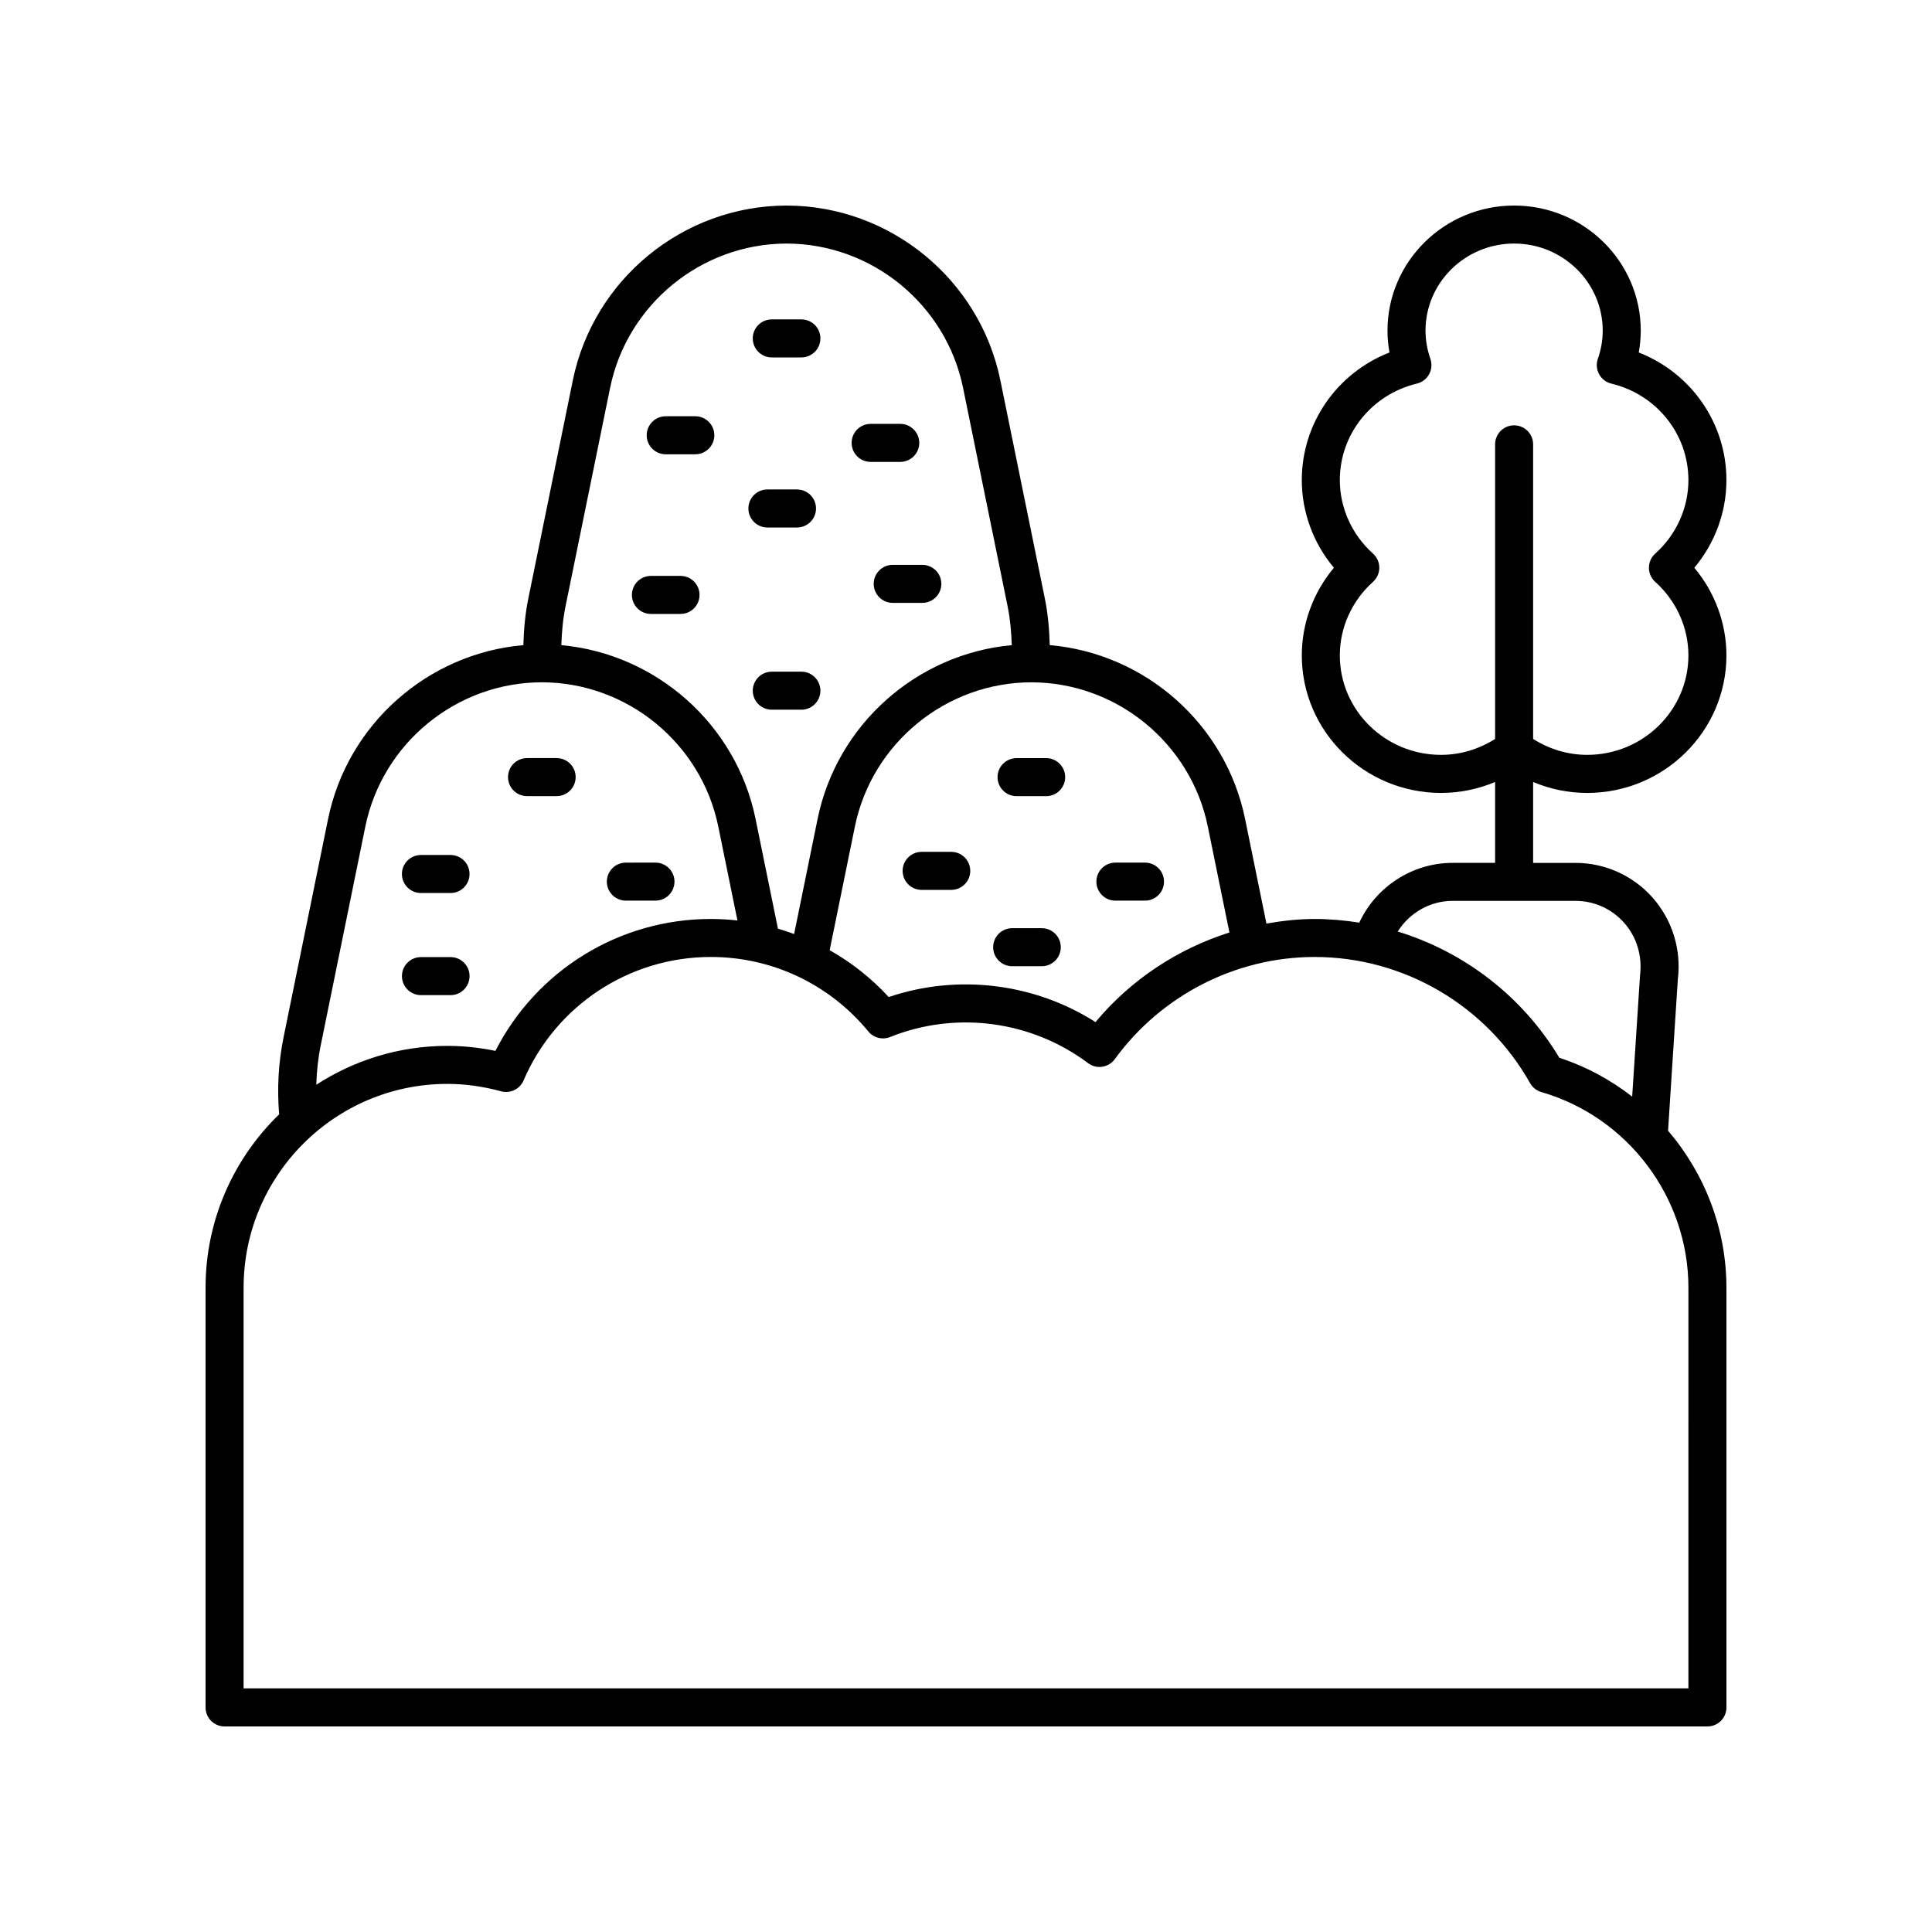 <?xml version="1.0" encoding="UTF-8"?>
<!-- Uploaded to: ICON Repo, www.iconrepo.com, Generator: ICON Repo Mixer Tools -->
<svg fill="#000000" width="800px" height="800px" version="1.1" viewBox="144 144 512 512" xmlns="http://www.w3.org/2000/svg">
 <g>
  <path d="m396.09 369.75h-7.844c-2.781 0-5.039 2.254-5.039 5.039 0 2.781 2.254 5.039 5.039 5.039h7.844c2.781 0 5.039-2.254 5.039-5.039 0-2.781-2.258-5.039-5.039-5.039z"/>
  <path d="m408.36 349.95c0 2.781 2.254 5.039 5.039 5.039h7.844c2.781 0 5.039-2.254 5.039-5.039 0-2.781-2.254-5.039-5.039-5.039h-7.844c-2.785 0.004-5.039 2.258-5.039 5.039z"/>
  <path d="m420.08 389.98h-7.844c-2.781 0-5.039 2.254-5.039 5.039 0 2.781 2.254 5.039 5.039 5.039h7.844c2.781 0 5.039-2.254 5.039-5.039s-2.254-5.039-5.039-5.039z"/>
  <path d="m439.59 382.68h7.844c2.781 0 5.039-2.254 5.039-5.039 0-2.781-2.254-5.039-5.039-5.039h-7.844c-2.781 0-5.039 2.254-5.039 5.039 0 2.785 2.258 5.039 5.039 5.039z"/>
  <path d="m255.55 380.66h7.844c2.781 0 5.039-2.254 5.039-5.039 0-2.781-2.254-5.039-5.039-5.039h-7.844c-2.781 0-5.039 2.254-5.039 5.039 0 2.781 2.258 5.039 5.039 5.039z"/>
  <path d="m283.67 354.98h7.844c2.781 0 5.039-2.254 5.039-5.039 0-2.781-2.254-5.039-5.039-5.039h-7.844c-2.781 0-5.039 2.254-5.039 5.039 0.004 2.785 2.258 5.039 5.039 5.039z"/>
  <path d="m268.44 402.68c0-2.781-2.254-5.039-5.039-5.039h-7.844c-2.781 0-5.039 2.254-5.039 5.039 0 2.781 2.254 5.039 5.039 5.039h7.844c2.781 0 5.039-2.258 5.039-5.039z"/>
  <path d="m309.86 382.68h7.844c2.781 0 5.039-2.254 5.039-5.039 0-2.781-2.254-5.039-5.039-5.039l-7.844 0.004c-2.781 0-5.039 2.254-5.039 5.039 0 2.781 2.258 5.035 5.039 5.035z"/>
  <path d="m320.42 264.39h7.844c2.781 0 5.039-2.254 5.039-5.039 0-2.781-2.254-5.039-5.039-5.039h-7.844c-2.781 0-5.039 2.254-5.039 5.039 0 2.785 2.258 5.039 5.039 5.039z"/>
  <path d="m348.53 238.72h7.844c2.781 0 5.039-2.254 5.039-5.039 0-2.781-2.254-5.039-5.039-5.039h-7.844c-2.781 0-5.039 2.254-5.039 5.039 0.004 2.781 2.258 5.039 5.039 5.039z"/>
  <path d="m347.37 283.79h7.844c2.781 0 5.039-2.254 5.039-5.039 0-2.781-2.254-5.039-5.039-5.039h-7.844c-2.781 0-5.039 2.254-5.039 5.039s2.258 5.039 5.039 5.039z"/>
  <path d="m356.38 322h-7.848c-2.781 0-5.039 2.254-5.039 5.039 0 2.781 2.254 5.039 5.039 5.039h7.844c2.781 0 5.039-2.254 5.039-5.039 0-2.781-2.254-5.039-5.035-5.039z"/>
  <path d="m375.54 298.73c0 2.781 2.254 5.039 5.039 5.039h7.844c2.781 0 5.039-2.254 5.039-5.039 0-2.781-2.254-5.039-5.039-5.039h-7.844c-2.781 0-5.039 2.258-5.039 5.039z"/>
  <path d="m316.5 306.7h7.844c2.781 0 5.039-2.254 5.039-5.039 0-2.781-2.254-5.039-5.039-5.039h-7.844c-2.781 0-5.039 2.254-5.039 5.039s2.258 5.039 5.039 5.039z"/>
  <path d="m374.73 266.41h7.844c2.781 0 5.039-2.254 5.039-5.039 0-2.781-2.254-5.039-5.039-5.039h-7.844c-2.781 0-5.039 2.254-5.039 5.039 0 2.781 2.258 5.039 5.039 5.039z"/>
  <path d="m578.29 237.41c0.348-1.914 0.527-3.848 0.527-5.785 0-18.281-15.055-33.152-33.559-33.152-18.504 0-33.559 14.875-33.559 33.152 0 1.938 0.176 3.871 0.527 5.785-13.902 5.441-23.234 18.715-23.234 33.832 0 8.5 3.055 16.719 8.508 23.223-5.453 6.504-8.508 14.727-8.508 23.223 0 20.098 16.551 36.445 36.895 36.445 5 0 9.832-1.012 14.332-2.902v21.441h-11.258c-10.711 0-20.316 6.328-24.742 15.84-3.879-0.617-7.824-0.973-11.816-0.973-4.324 0-8.582 0.488-12.785 1.219l-5.652-27.699c-5.141-25.207-26.496-43.91-51.77-46.094-0.121-4.129-0.465-8.258-1.293-12.32l-11.797-57.852c-5.465-26.77-29.211-46.219-56.516-46.316-0.043 0.004-0.09 0.004-0.133 0-0.051 0-0.09-0.004-0.137 0-27.305 0.098-51.051 19.547-56.516 46.32l-11.801 57.852c-0.828 4.066-1.188 8.195-1.305 12.32-25.266 2.188-46.613 20.887-51.758 46.094l-11.797 57.852c-1.371 6.734-1.738 13.586-1.164 20.395-12.008 11.648-19.504 27.922-19.504 45.938v111.24c0 2.781 2.254 5.039 5.039 5.039h392.97c2.781 0 5.039-2.254 5.039-5.039l-0.004-111.24c0-15.586-5.758-30.25-15.469-41.602l2.594-40.168c0.965-7.824-1.473-15.699-6.688-21.59-5.176-5.852-12.613-9.211-20.406-9.211h-11.258v-21.441c4.5 1.891 9.332 2.902 14.332 2.902 20.344-0.004 36.895-16.352 36.895-36.449 0-8.496-3.055-16.719-8.508-23.223 5.453-6.5 8.508-14.723 8.508-23.219 0-15.121-9.332-28.395-23.234-33.836zm-114.2 125.66 5.723 28.051c-13.719 4.344-26.129 12.496-35.492 23.746-16.145-10.316-36.516-12.84-54.801-6.641-4.59-4.988-9.875-9.156-15.648-12.418l6.676-32.734c4.516-22.141 24.18-38.223 46.773-38.254 22.59 0.031 42.254 16.109 46.77 38.25zm-158.41-116.27c4.516-22.141 24.18-38.219 46.773-38.254 22.59 0.035 42.254 16.113 46.773 38.254l11.797 57.852c0.695 3.406 0.992 6.863 1.109 10.32-25.141 2.305-46.344 20.969-51.465 46.078l-6.215 30.473c-1.414-0.52-2.84-0.996-4.289-1.414l-5.926-29.059c-5.125-25.109-26.332-43.777-51.477-46.078 0.113-3.457 0.422-6.914 1.117-10.32zm-76.664 174.12 11.797-57.852c4.516-22.141 24.184-38.223 46.773-38.254 22.59 0.035 42.254 16.113 46.773 38.254l5.074 24.871c-2.332-0.258-4.688-0.402-7.062-0.402-24.219 0-46.18 13.586-57.078 34.961-4.269-0.883-8.543-1.328-12.75-1.328-12.797 0-24.703 3.812-34.719 10.301 0.105-3.531 0.48-7.059 1.191-10.551zm362.43 170.52h-382.89v-106.2c0-29.773 24.223-53.996 53.996-53.996 4.672 0 9.465 0.66 14.242 1.965 2.438 0.656 4.961-0.566 5.957-2.875 8.535-19.879 28.016-32.727 49.629-32.727 16.211 0 31.426 7.195 41.734 19.738 1.391 1.699 3.734 2.297 5.769 1.477 17.465-7.012 37.461-4.336 52.461 6.922 1.078 0.812 2.449 1.172 3.769 0.953 1.332-0.199 2.535-0.926 3.324-2.016 12.328-16.949 32.129-27.07 52.961-27.07 23.594 0 45.469 12.809 57.086 33.43 0.648 1.152 1.719 2 2.988 2.367 22.949 6.641 38.977 27.957 38.977 51.832zm-17.031-202.89c3.305 3.734 4.848 8.723 4.207 13.977l-2.078 32.086c-5.715-4.438-12.195-7.977-19.301-10.285-9.75-16.266-25.148-28.047-42.828-33.465 3.102-4.938 8.535-8.125 14.547-8.125h32.594c4.906 0.004 9.594 2.121 12.859 5.812zm8.242-90.34c5.586 5.004 8.789 12.102 8.789 19.469 0 14.539-12.031 26.367-26.82 26.367-5.144 0-10.027-1.504-14.332-4.215v-78.074c0-2.781-2.254-5.039-5.039-5.039-2.781 0-5.039 2.254-5.039 5.039v78.074c-4.305 2.711-9.188 4.215-14.332 4.215-14.785 0-26.82-11.832-26.82-26.367 0-7.371 3.203-14.469 8.789-19.473 1.066-0.953 1.676-2.32 1.676-3.75 0-1.434-0.609-2.797-1.676-3.754-5.582-5-8.785-12.098-8.785-19.469 0-12.164 8.398-22.68 20.422-25.578 1.383-0.332 2.562-1.234 3.242-2.484 0.68-1.25 0.801-2.727 0.336-4.07-0.855-2.457-1.293-4.973-1.293-7.484 0.004-12.723 10.535-23.074 23.484-23.074 12.945 0 23.48 10.352 23.48 23.078 0 2.508-0.434 5.027-1.293 7.484-0.469 1.344-0.348 2.82 0.336 4.07 0.68 1.25 1.859 2.152 3.242 2.484 12.023 2.898 20.422 13.414 20.422 25.578 0 7.371-3.203 14.469-8.789 19.469-1.066 0.957-1.676 2.32-1.676 3.754 0 1.43 0.609 2.797 1.676 3.75z"/>
 </g>
</svg>
